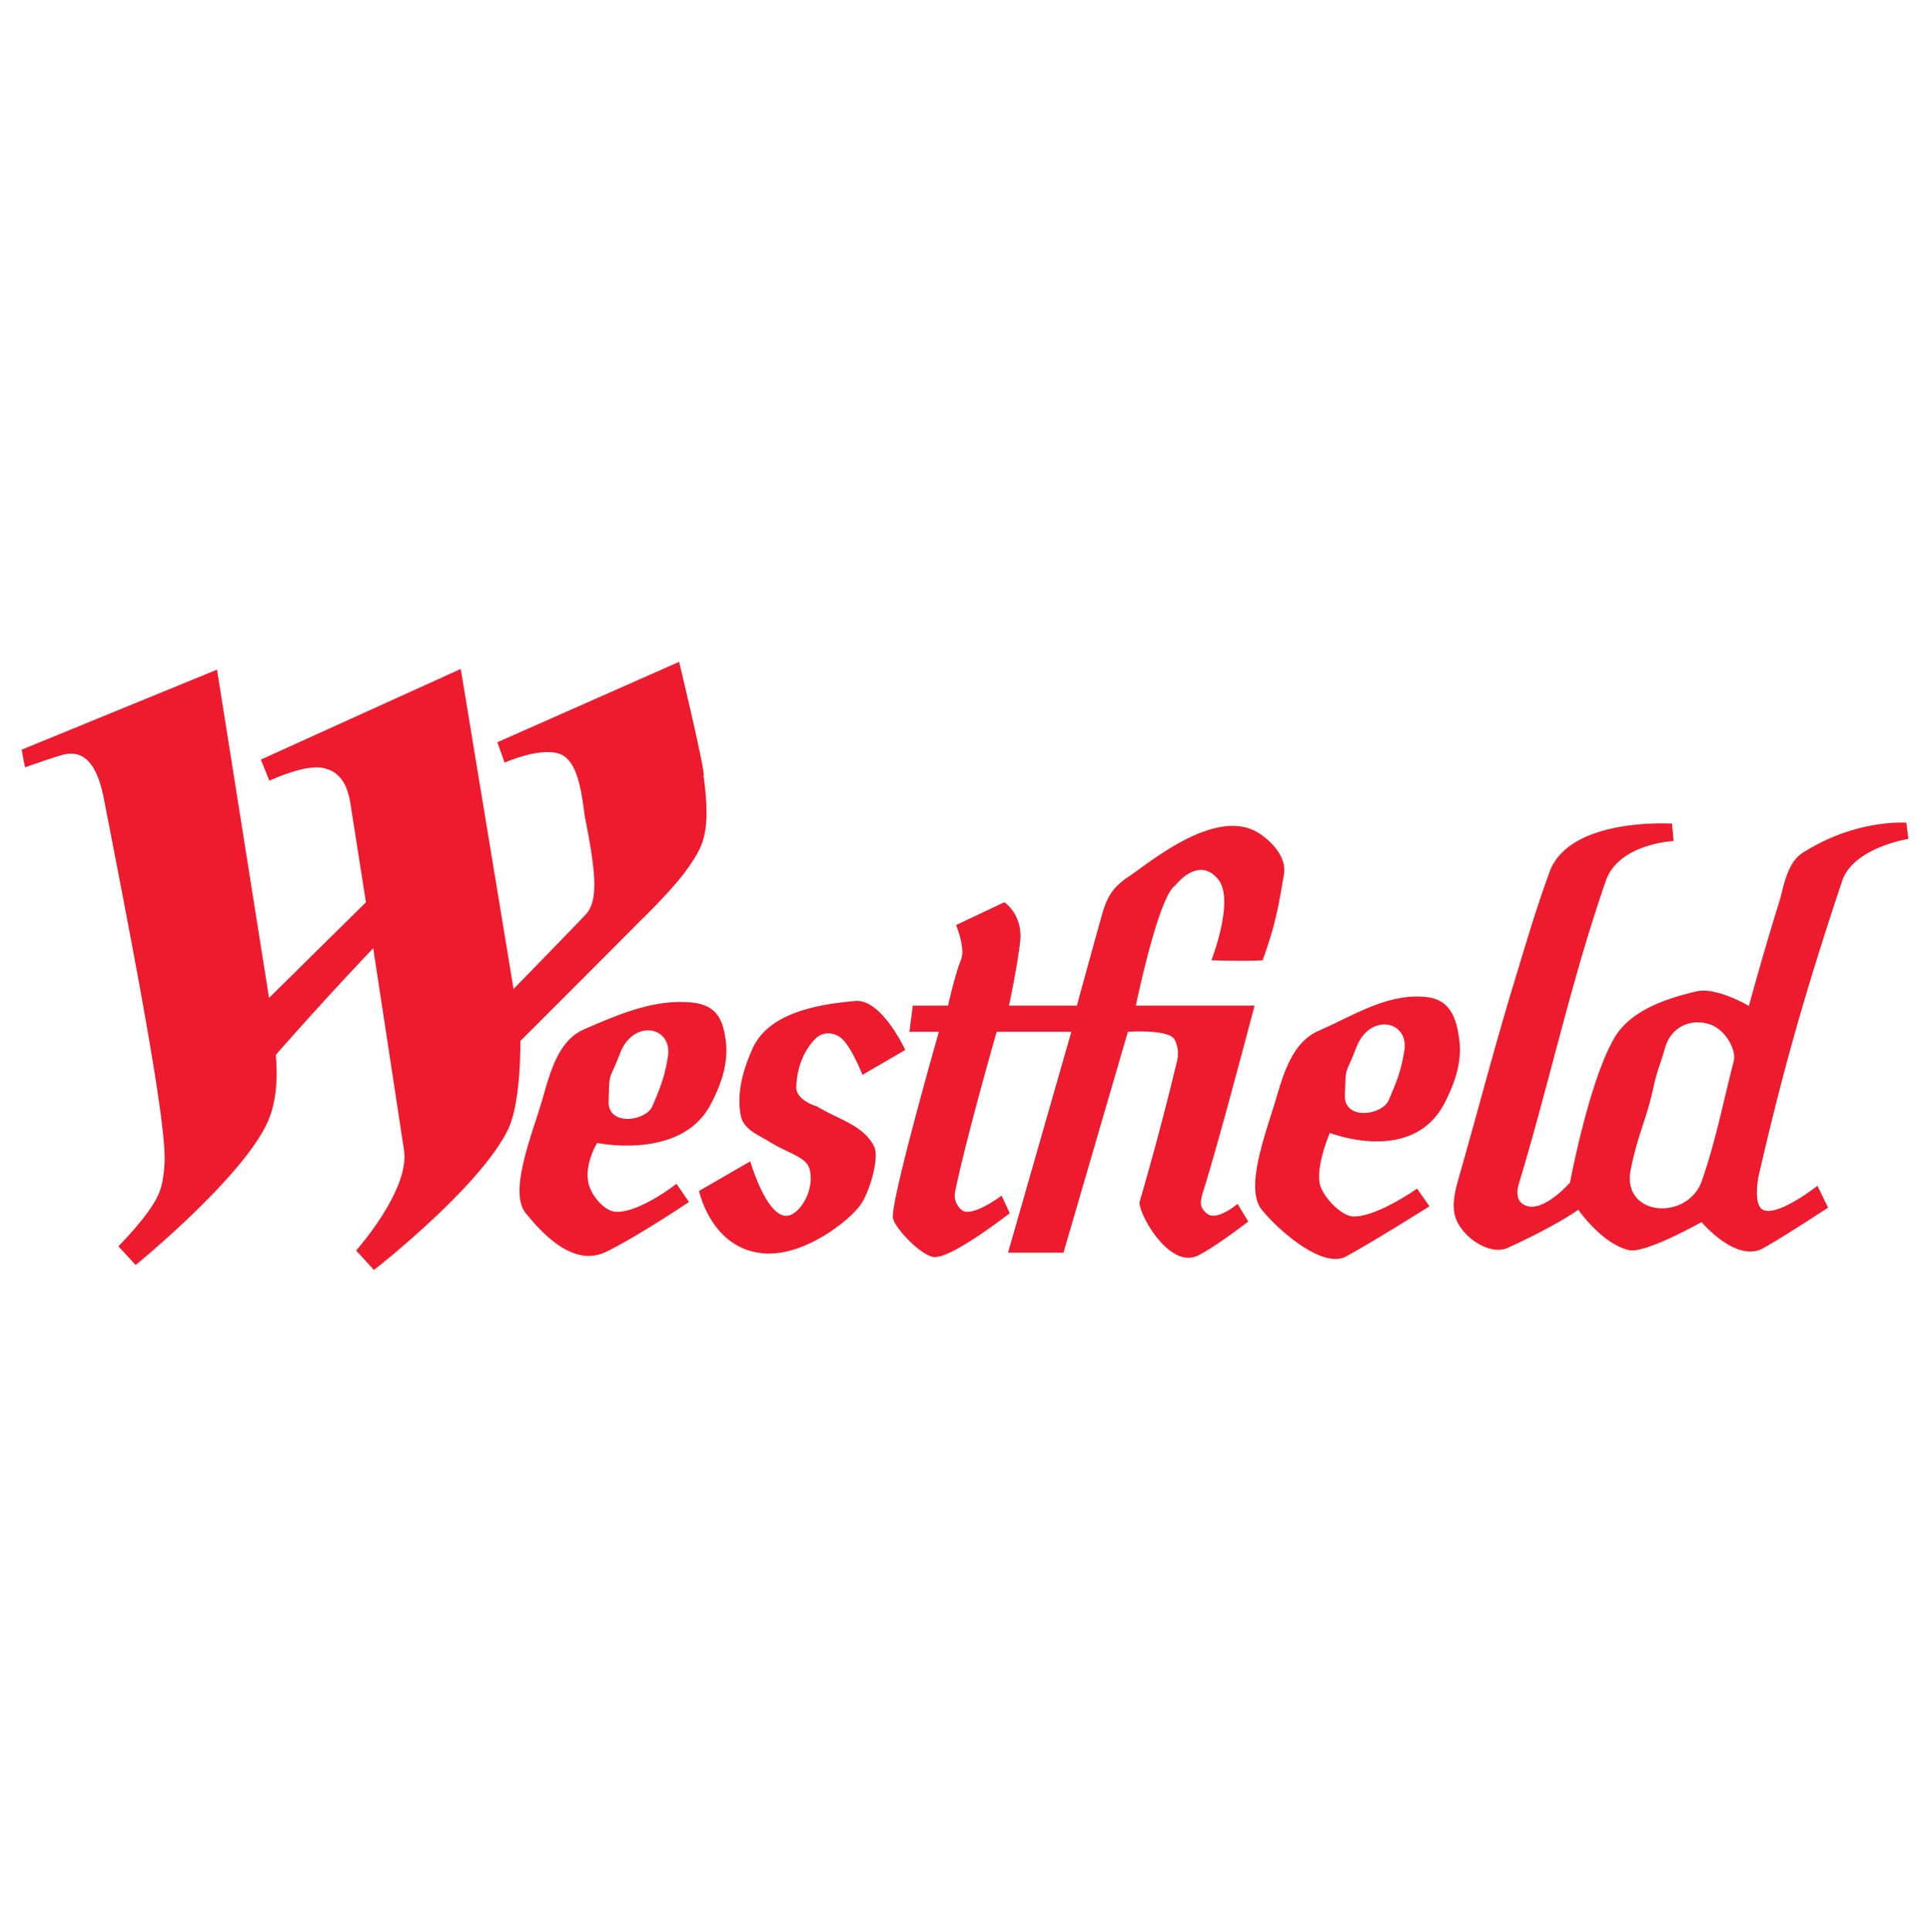 <?xml version="1.0" encoding="UTF-8"?> <svg xmlns="http://www.w3.org/2000/svg" width="42.11" height="42.14" data-name="Layer 1" viewBox="0 0 59.957 60"><path fill="#ed1b2d" d="M19.885 28.606c-1.237 1.247-3.721 3.727-3.721 3.727s.033 1.936-.399 2.784c-.91 1.806-4.147 4.326-4.147 4.326l-.555-.604s1.682-1.88 1.486-3.128l-.955-6.26a114.47 114.47 0 0 0-3.025 3.31c.06.764.028 1.539-.32 2.223-.89 1.745-4.035 4.305-4.035 4.305l-.536-.582s1.007-1 1.266-1.663c.12-.299.149-.627.167-.91.087-1.237-1.048-7.028-1.888-11.345-.278-1.42-.869-1.457-1.3-1.338-.378.108-1.146.382-1.146.382l-.106-.548 6.071-2.486 1.616 10.195 3.01-2.97-.478-3.039c-.076-.502-.264-1.048-.916-1.143-.58-.079-1.606.406-1.606.406l-.264-.656 6.21-2.815 1.64 9.94s2.1-2.154 2.247-2.32c.384-.423.323-1.267-.037-3.056-.106-.844-.245-1.76-.806-1.937-.624-.192-1.682.283-1.682.283l-.225-.634 5.647-2.497s.849 3.538.758 3.538c.25 1.81-.043 2.212-.457 2.825-.42.633-1.514 1.687-1.514 1.687m3.127 6.042c-.136-.728.086-1.456.368-2.082.5-1.122 2.057-1.375 3.189-1.477.816-.076 1.553 1.52 1.553 1.52l-1.328.774s-.32-.806-.61-1.095c-.224-.23-.614-.277-.867-.013-.642.666-.575 1.606-.58 1.534.04.388.654.56.643.552.632.398 1.434.575 1.77 1.237.181.353-.13 1.417-.423 1.83-.378.52-1.837 1.663-3.108 1.487-1.542-.196-1.902-1.926-1.902-1.926l1.591-.92s.595 2.062 1.315 1.635c.388-.226.68-.908.517-1.425-.104-.345-.69-.476-1.227-.812-.35-.22-.815-.384-.901-.819m6.846-4.852c.139-.354-.157-1.064-.157-1.064l1.5-.71s.565.375.494 1.18c-.062.669-.35 2.031-.35 2.031h2.11s.456-1.677.795-2.876c.157-.549.369-.838.815-1.131.6-.393 2.732-2.225 4.07-1.332.413.277.83.748.754 1.245-.173 1.044-.282 1.632-.665 2.686-.527.036-1.592 0-1.592 0s.737-1.874.211-2.513c-.618-.759-1.335.193-1.335.193-.522.329-1.222 3.728-1.222 3.728h3.688s-1.123 4.282-1.587 5.74c-.134.417-.097.529.09.705.3.286.969-.288.969-.288l.332.549s-.927.722-1.535 1.043c-.926.493-1.918-1.372-1.838-1.66a94.902 94.902 0 0 0 1.16-4.363.943.943 0 0 0-.075-.67c-.178-.334-1.452-.243-1.452-.243l-2 6.86h-1.722l1.966-6.86h-2.32s-.95 3.311-1.285 4.938a.577.577 0 0 0 .21.604c.315.234 1.228-.452 1.228-.452l.255.543s-1.846 1.444-2.37 1.36c-.393-.057-1.145-.834-1.257-1.186-.119-.424 1.425-5.807 1.425-5.807h-.916l.105-.812h1.094s.21-.947.407-1.438m18.284-2.723c.633-1.699 3.801-1.492 3.801-1.492l.049.54s-1.708.08-2.107 1.24c-1.068 3.072-1.743 6.235-2.7 9.407-.064.2-.07.466.074.588.542.487 1.515-.627 1.515-.627s.577-3.102 1.367-4.475c.494-.862 1.592-1.234 2.55-1.46.62-.156 1.64.45 1.64.45s.428-1.581.951-3.26c.114-.364.219-1.17.705-1.486 1.663-1.071 3.236-.945 3.236-.945l.063.502s-1.712.27-2.059 1.31c-1.107 3.312-1.836 5.846-2.607 9.22-.043.307-.116.923.2 1.01.49.14 1.641-.765 1.641-.765l.33.678s-1.324.87-1.99 1.246c-.848.505-1.94-.798-1.94-.798s-1.736.978-2.246.873c-.84-.184-1.585-1.256-1.585-1.256s-.6.453-2.183 1.181c-.59.275-1.53-.396-1.659-1.047-.09-.461.076-.92.2-1.374.549-1.925 1.028-3.767 1.608-5.685.34-1.107.708-2.391 1.146-3.575m-7.169 4.938c1.064-.46 2.129-1.169 3.322-1.045.73.067.952.614 1.04 1.336.088.7-.147 1.348-.45 1.943-.998 1.959-3.572.941-3.572.941s-.413.958-.321 1.543c.067.413.666 1.035 1.037 1.052.723.034 1.994-.864 1.994-.864l.384.55s-1.647 1.037-2.581 1.553c-.743.413-2.144-.843-2.626-1.446-.525-.635.075-2.254.407-3.33.249-.83.508-1.86 1.366-2.233m-22.834-.039c1.07-.459 2.173-.952 3.362-.833.724.077.959.474 1.046 1.197.086.7-.15 1.353-.456 1.942-.907 1.776-3.54 1.22-3.54 1.22s-.377.608-.281 1.195c.07.41.488.92.857.943.729.042 1.89-.868 1.89-.868l.387.565s-1.62 1.085-2.579 1.549c-1.025.494-2-.6-2.493-1.204-.522-.634.148-2.321.48-3.404.247-.823.474-1.927 1.327-2.302m32.52 4.362c-.288 1.452 1.773 1.604 2.215.332.44-1.276.647-2.397.987-3.707.091-.344-.262-1.017-.796-1.16-.516-.149-1.142.056-1.342.758-.169.587-.24.67-.365 1.252-.229 1.025-.465 1.377-.7 2.525M20.265 34.36c.33-.763.392-1.008.483-1.536.158-.95-1.07-1.193-1.486-.108-.36.933-.322.494-.355 1.485-.028.793 1.16.62 1.358.159m22.875-.188c.326-.75.394-1.002.485-1.53.161-.948-1.075-1.199-1.491-.105-.36.935-.316.495-.355 1.482-.025.791 1.16.619 1.361.153" style="stroke-width:.155"></path></svg> 